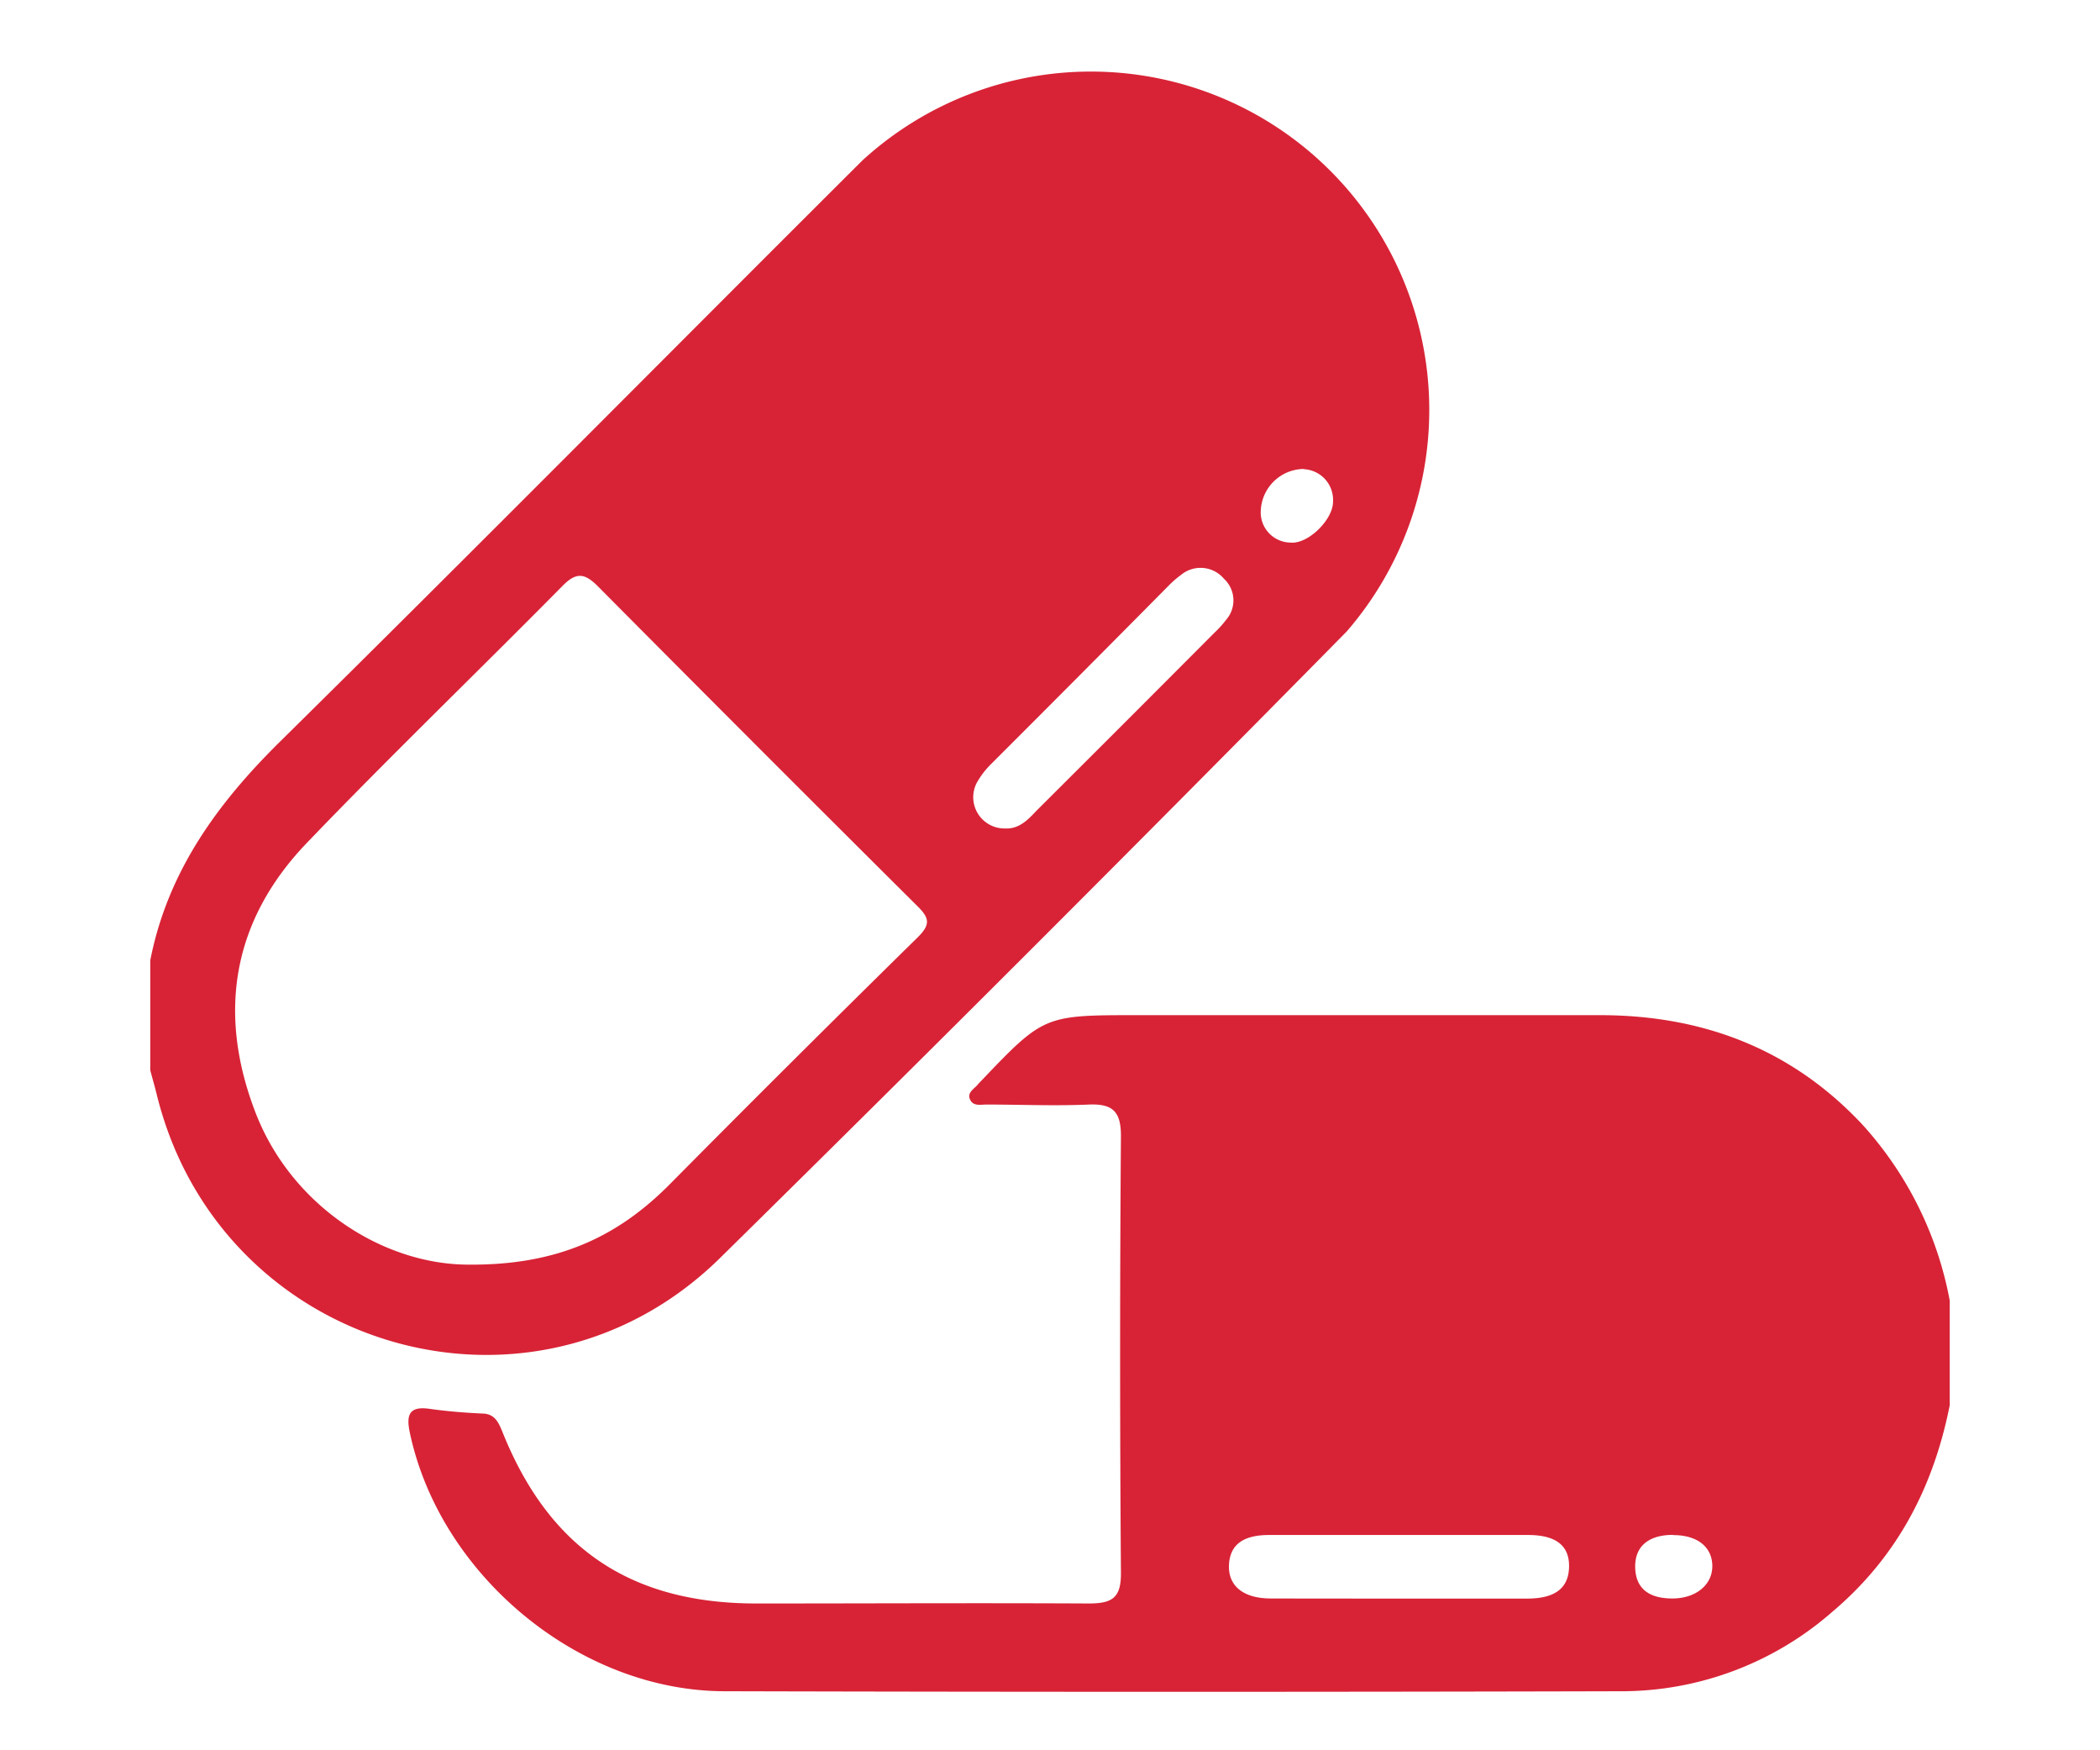 <?xml version="1.0" encoding="UTF-8"?>
<svg xmlns="http://www.w3.org/2000/svg" id="Capa_1" data-name="Capa 1" viewBox="0 0 180 150">
  <defs>
    <style>.cls-1{fill:#d82336;}</style>
  </defs>
  <path class="cls-1" d="M12.88,82.3c1.49-7.6,5.74-13.44,11.17-18.79C40.79,47,57.29,30.32,73.92,13.75a29,29,0,0,1,41.51,40.37Q88.75,81.2,61.67,107.86c-16.1,15.76-42.87,7.81-48.24-14.08-.17-.69-.37-1.37-.55-2.06Zm27.31,26.08c7.73.06,12.85-2.48,17.23-6.9Q67.95,90.85,78.64,80.35c1.11-1.09,1.06-1.65,0-2.69Q64.9,64,51.26,50.26c-1.17-1.18-1.89-1.24-3.09,0-7.27,7.36-14.73,14.54-21.89,22-6.41,6.69-7.67,14.65-4.34,23.19C25.06,103.41,32.89,108.39,40.19,108.38ZM86.13,71c1.23.07,2-.77,2.71-1.52q7.65-7.62,15.27-15.27a8.72,8.72,0,0,0,1-1.11,2.52,2.52,0,0,0-.2-3.5,2.62,2.62,0,0,0-3.68-.33,8.58,8.58,0,0,0-1,.86Q92.65,57.79,85,65.43a7.23,7.23,0,0,0-1.29,1.68A2.68,2.68,0,0,0,86.13,71Zm25.62-30.81a3.73,3.73,0,0,0-3.68,3.5,2.59,2.59,0,0,0,2.56,2.81c1.51.14,3.67-2,3.63-3.55A2.63,2.63,0,0,0,111.75,40.21Z"></path>
  <path class="cls-1" d="M167.12,120.43c-1.39,7-4.5,13-10.05,17.69a27.43,27.43,0,0,1-17.83,6.82q-38.55.1-77.1,0c-12.48,0-24.39-9.92-27-22.1-.32-1.49-.16-2.37,1.69-2.1,1.48.21,3,.33,4.47.4,1.07,0,1.41.7,1.76,1.56,4,10,11,14.72,21.77,14.72,9.5,0,19-.05,28.48,0,2,0,2.78-.46,2.77-2.6q-.14-18.74,0-37.48c0-2.08-.71-2.76-2.74-2.68-2.92.13-5.85,0-8.78,0-.48,0-1.09.15-1.37-.35-.39-.68.35-1,.65-1.4a1.14,1.14,0,0,1,.15-.16C89.47,87,89.47,87,97.52,87q19.8,0,39.62,0c8.76,0,16.37,2.86,22.45,9.33a30.79,30.79,0,0,1,7.53,15.13ZM119.77,137c3.71,0,7.42,0,11.12,0,2.4,0,3.55-.89,3.6-2.69s-1.06-2.75-3.48-2.76q-11.11,0-22.23,0c-2.3,0-3.39.89-3.44,2.63s1.23,2.79,3.53,2.81C112.5,137,116.14,137,119.77,137Zm23.63-5.46c-2.11,0-3.29,1-3.24,2.81s1.2,2.64,3.19,2.64,3.41-1.15,3.42-2.75S145.56,131.55,143.4,131.56Z"></path>
</svg>
